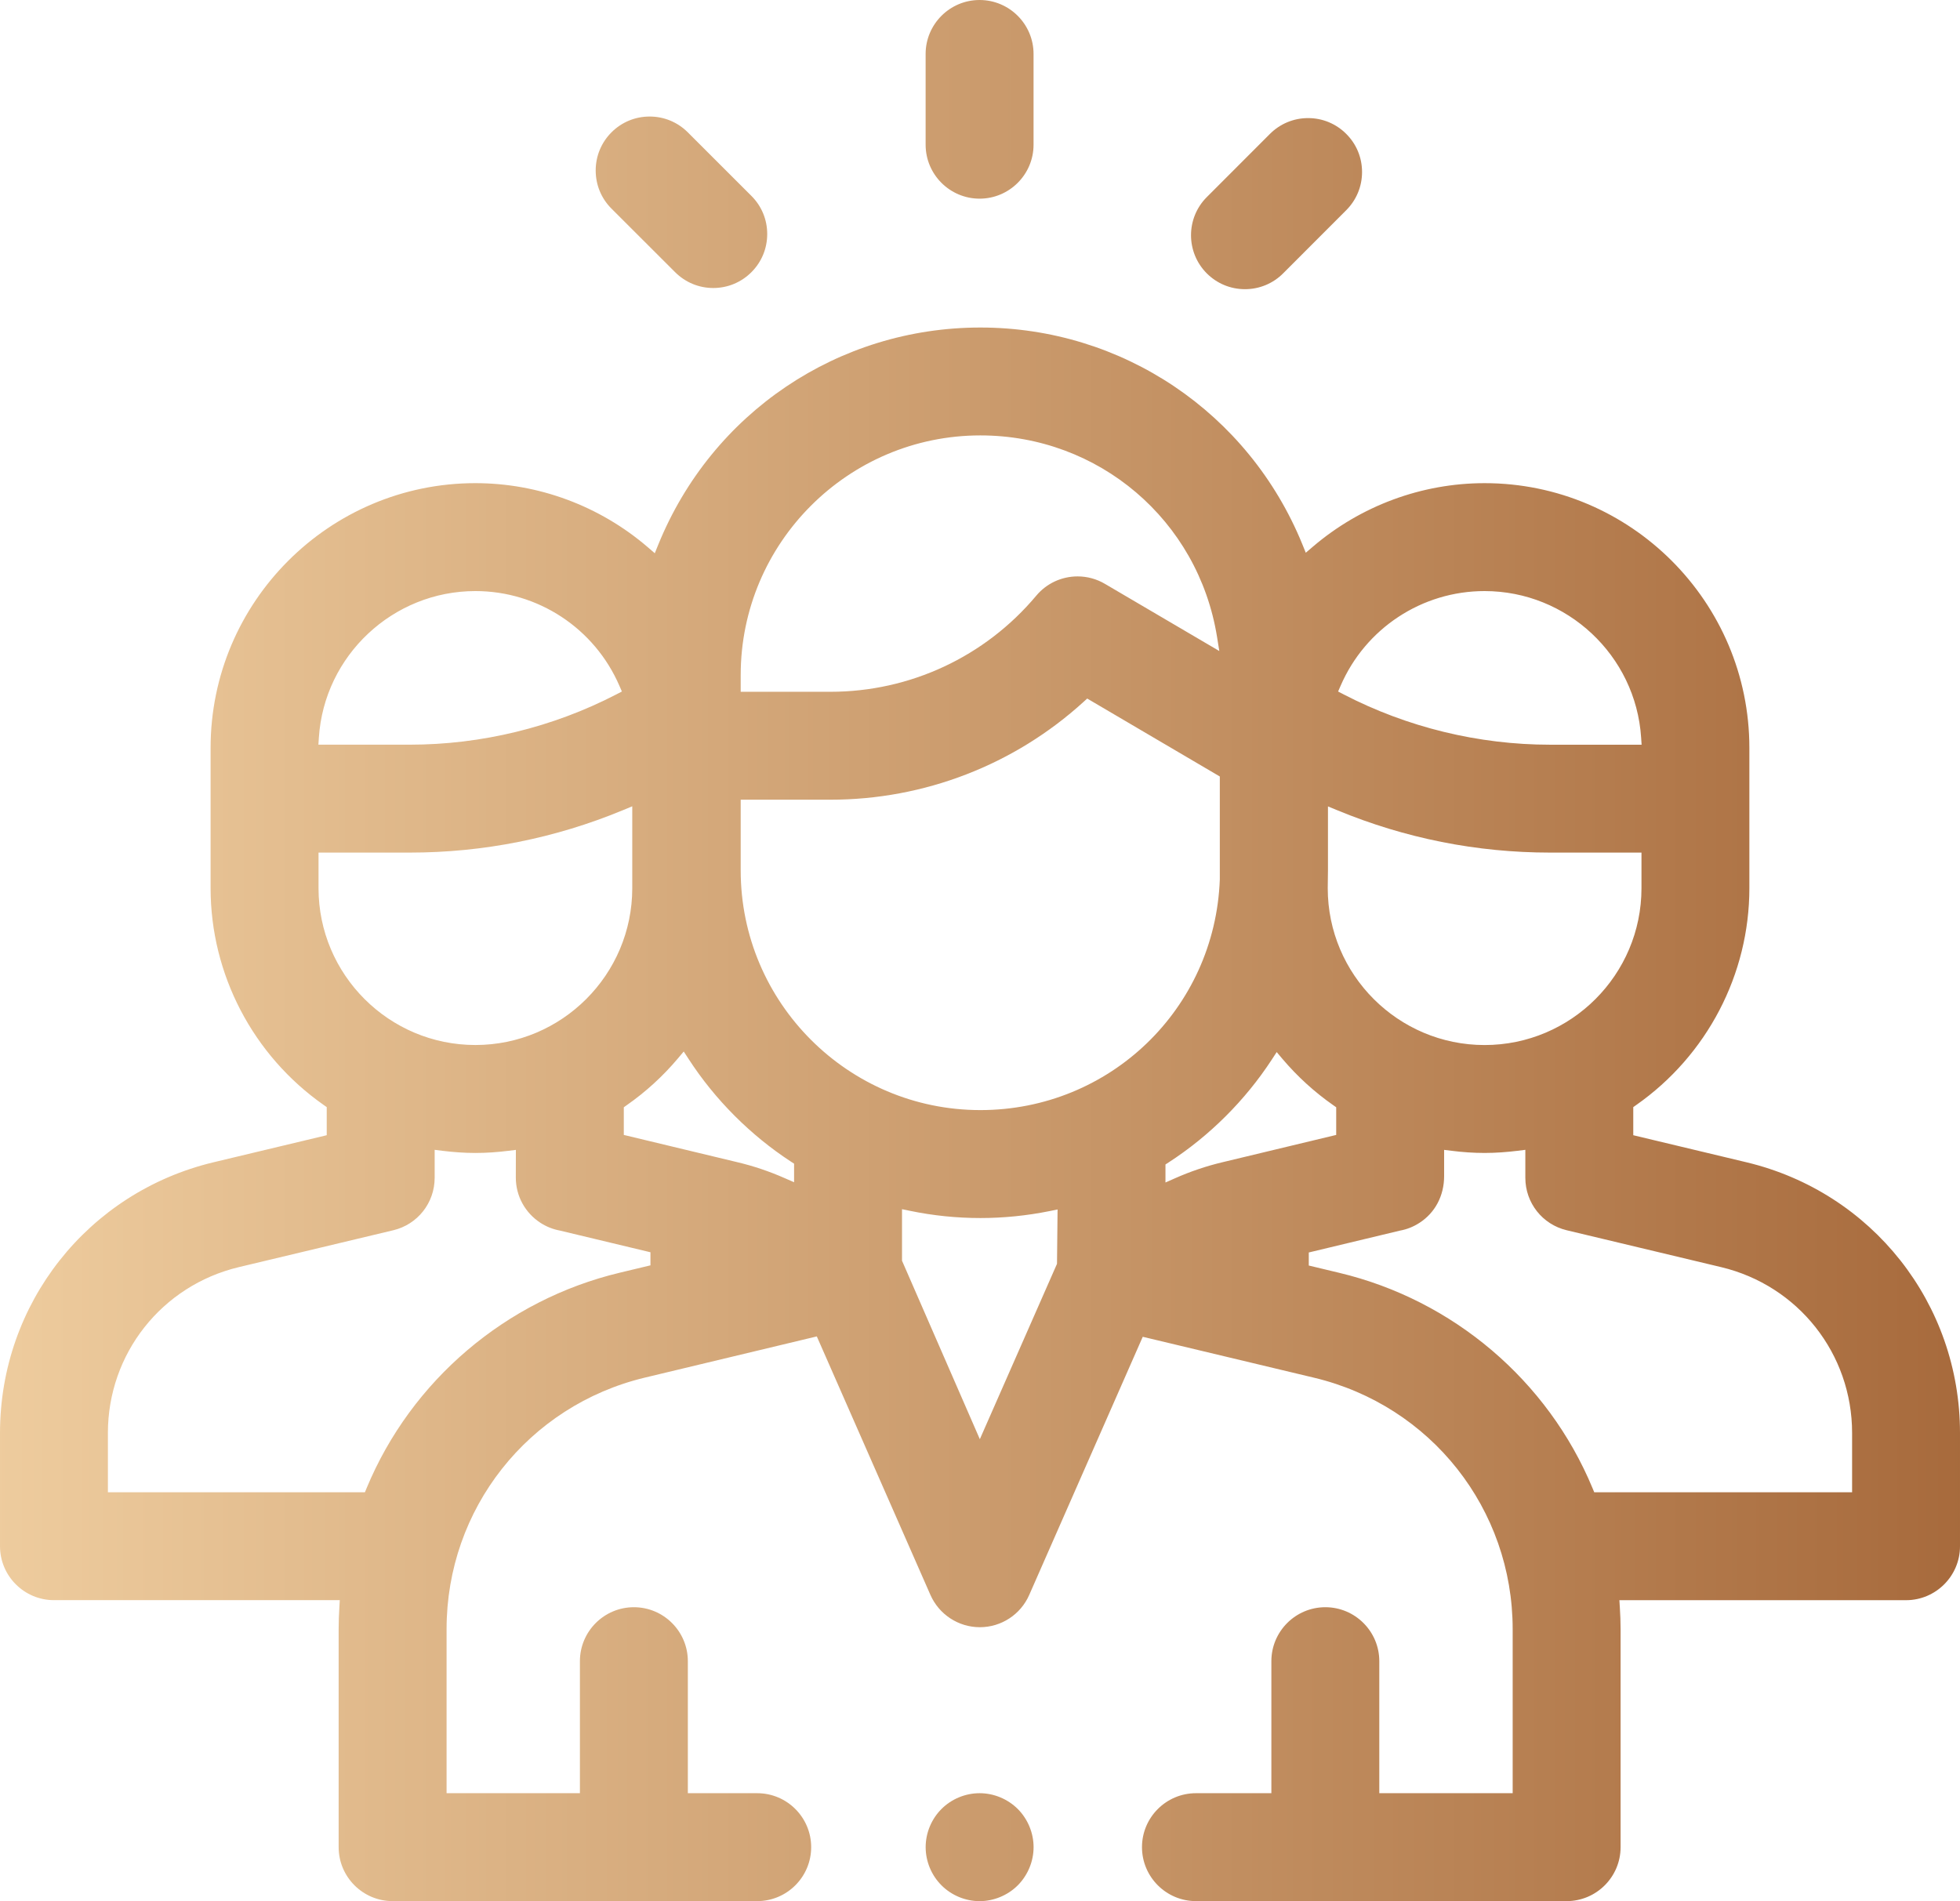 <?xml version="1.0" encoding="UTF-8"?> <svg xmlns="http://www.w3.org/2000/svg" viewBox="0 0 61.854 60.003" width="61.854" height="60.003"><linearGradient id="gradient"><stop offset="0%" style="stop-color:#eecc9e"></stop><stop offset="100%" style="stop-color:#a76a3c"></stop></linearGradient><path fill="url(#gradient)" d="M30.915 60.003c-.448 0-.887-.182-1.203-.499-.318-.317-.5-.756-.5-1.205 0-.448.182-.889.5-1.205.315-.316.754-.498 1.203-.498.448 0 .886.182 1.204.498.317.318.499.758.499 1.205 0 .447-.182.886-.5 1.206-.318.316-.758.498-1.203.498zm6.827-.001c-.939 0-1.703-.764-1.703-1.703s.764-1.703 1.703-1.703h2.38v-4.167c0-.939.764-1.703 1.703-1.703s1.703.764 1.703 1.703v4.167h4.209v-5.175c0-3.791-2.576-7.057-6.266-7.938l-5.408-1.292-3.583 8.148c-.271.618-.882 1.018-1.558 1.018-.674 0-1.286-.4-1.559-1.018l-3.586-8.16-5.425 1.3c-3.685.884-6.259 4.147-6.259 7.937v5.18h4.208v-4.167c0-.939.764-1.703 1.703-1.703s1.703.764 1.703 1.703v4.167h2.189c.939 0 1.703.763 1.703 1.703 0 .939-.764 1.703-1.703 1.703h-11.506c-.939 0-1.703-.764-1.703-1.703v-6.883c0-.231.009-.461.023-.689l.013-.224h-9.021c-.938 0-1.702-.764-1.702-1.702v-3.575c0-4.082 2.773-7.596 6.743-8.544l3.568-.853v-.887l-.09-.063c-2.238-1.568-3.575-4.128-3.575-6.847v-4.428c0-4.607 3.749-8.355 8.356-8.355 1.991 0 3.923.718 5.439 2.02l.223.192.11-.272c1.693-4.163 5.682-6.852 10.165-6.852 4.474 0 8.462 2.683 10.159 6.837l.11.271.223-.19c1.513-1.293 3.438-2.006 5.42-2.006 4.608 0 8.356 3.749 8.356 8.356v4.427c0 2.72-1.336 5.28-3.575 6.847l-.089.063v.887l3.568.853c3.971.948 6.743 4.461 6.743 8.544v3.576c0 .938-.764 1.702-1.703 1.702h-9.046l.014.225c.015.229.024.459.024.692v6.878c0 .939-.764 1.703-1.703 1.703h-11.698zm7.832-22.884c0 .627-.29 1.162-.777 1.476-.191.124-.396.206-.613.245l-2.881.691v.412l.96.23c3.595.857 6.584 3.399 7.994 6.795l.054.131h8.138v-1.872c0-2.499-1.698-4.651-4.131-5.233l-4.874-1.164c-.769-.183-1.307-.865-1.307-1.656v-.883l-.237.03c-.345.042-.694.069-1.049.069-.351 0-.698-.025-1.039-.068l-.238-.029v.826zm-31.857.055c0 .791-.538 1.473-1.307 1.656l-4.875 1.164c-2.432.582-4.13 2.734-4.13 5.233v1.872h8.111l.054-.131c1.409-3.396 4.396-5.939 7.989-6.799l.968-.232v-.413l-2.855-.684c-.226-.042-.429-.124-.615-.244-.488-.317-.78-.851-.779-1.433l.002-.87-.237.029c-.342.043-.688.068-1.041.068-.355 0-.704-.027-1.048-.069l-.237-.03v.883zm14.749 2.617l2.456 5.633 2.435-5.535.018-1.716-.253.052c-.72.145-1.454.219-2.183.219-.744 0-1.491-.076-2.219-.227l-.254-.052v1.626zm11.669-6.347c-.84 1.287-1.966 2.41-3.258 3.246l-.097.063v.569l.297-.131c.488-.217.995-.388 1.509-.51l3.582-.86v-.873l-.091-.064c-.593-.414-1.132-.905-1.604-1.461l-.183-.217-.155.238zm-18.741-.038c-.472.56-1.016 1.058-1.618 1.478l-.09.064v.873l3.581.86c.509.12 1.012.29 1.497.504l.296.129v-.586l-.096-.062c-1.28-.836-2.398-1.955-3.231-3.239l-.156-.239-.183.218zm1.981-5.933c0 4.171 3.393 7.564 7.564 7.564 4.083 0 7.402-3.195 7.556-7.275v-3.254l-4.185-2.46-.115.105c-2.188 1.991-5.027 3.088-7.992 3.088h-2.828v2.232zm18.533 0l-.007.56c0 2.731 2.22 4.951 4.95 4.951 2.731 0 4.951-2.22 4.951-4.951v-1.123h-2.884c-2.314 0-4.574-.45-6.717-1.337l-.293-.12v2.02zm-31.856.56c0 2.73 2.221 4.95 4.95 4.95 2.73 0 4.951-2.22 4.951-4.95v-2.584l-.293.122c-2.145.888-4.408 1.339-6.725 1.339h-2.883v1.123zm36.799-9.377c-1.975 0-3.759 1.173-4.544 2.989l-.079.181.175.091c2.004 1.039 4.257 1.588 6.515 1.588h2.888l-.015-.225c-.169-2.593-2.34-4.624-4.94-4.624zm-31.849 0c-2.6 0-4.769 2.031-4.939 4.623l-.015.225h2.887c2.257 0 4.51-.548 6.516-1.587l.175-.091-.079-.181c-.786-1.816-2.57-2.989-4.545-2.989zm15.937-4.913c-4.171 0-7.564 3.394-7.564 7.564v.528h2.828c2.515 0 4.884-1.105 6.499-3.033.324-.387.8-.609 1.305-.609.303 0 .601.081.862.235l3.61 2.12-.071-.443c-.592-3.686-3.734-6.362-7.469-6.362zm8.35-4.615c-.455 0-.882-.177-1.204-.498-.664-.664-.665-1.744-.001-2.408l1.992-1.994c.322-.322.75-.5 1.205-.5.455 0 .882.177 1.203.498.323.321.5.749.5 1.204s-.177.882-.499 1.205l-1.992 1.994c-.322.322-.75.499-1.204.499zm-16.779-.037c-.455 0-.882-.178-1.204-.499l-2.008-2.006c-.322-.321-.499-.749-.499-1.204 0-.455.177-.882.498-1.204.322-.322.749-.499 1.205-.499.454 0 .881.177 1.203.498l2.008 2.007c.322.321.499.748.499 1.203 0 .455-.177.883-.498 1.204-.322.322-.75.5-1.204.5zm8.404-2.82c-.939 0-1.703-.764-1.703-1.703v-2.864c0-.939.764-1.703 1.703-1.703.939 0 1.703.764 1.703 1.703v2.864c0 .939-.764 1.703-1.703 1.703z"></path></svg> 
